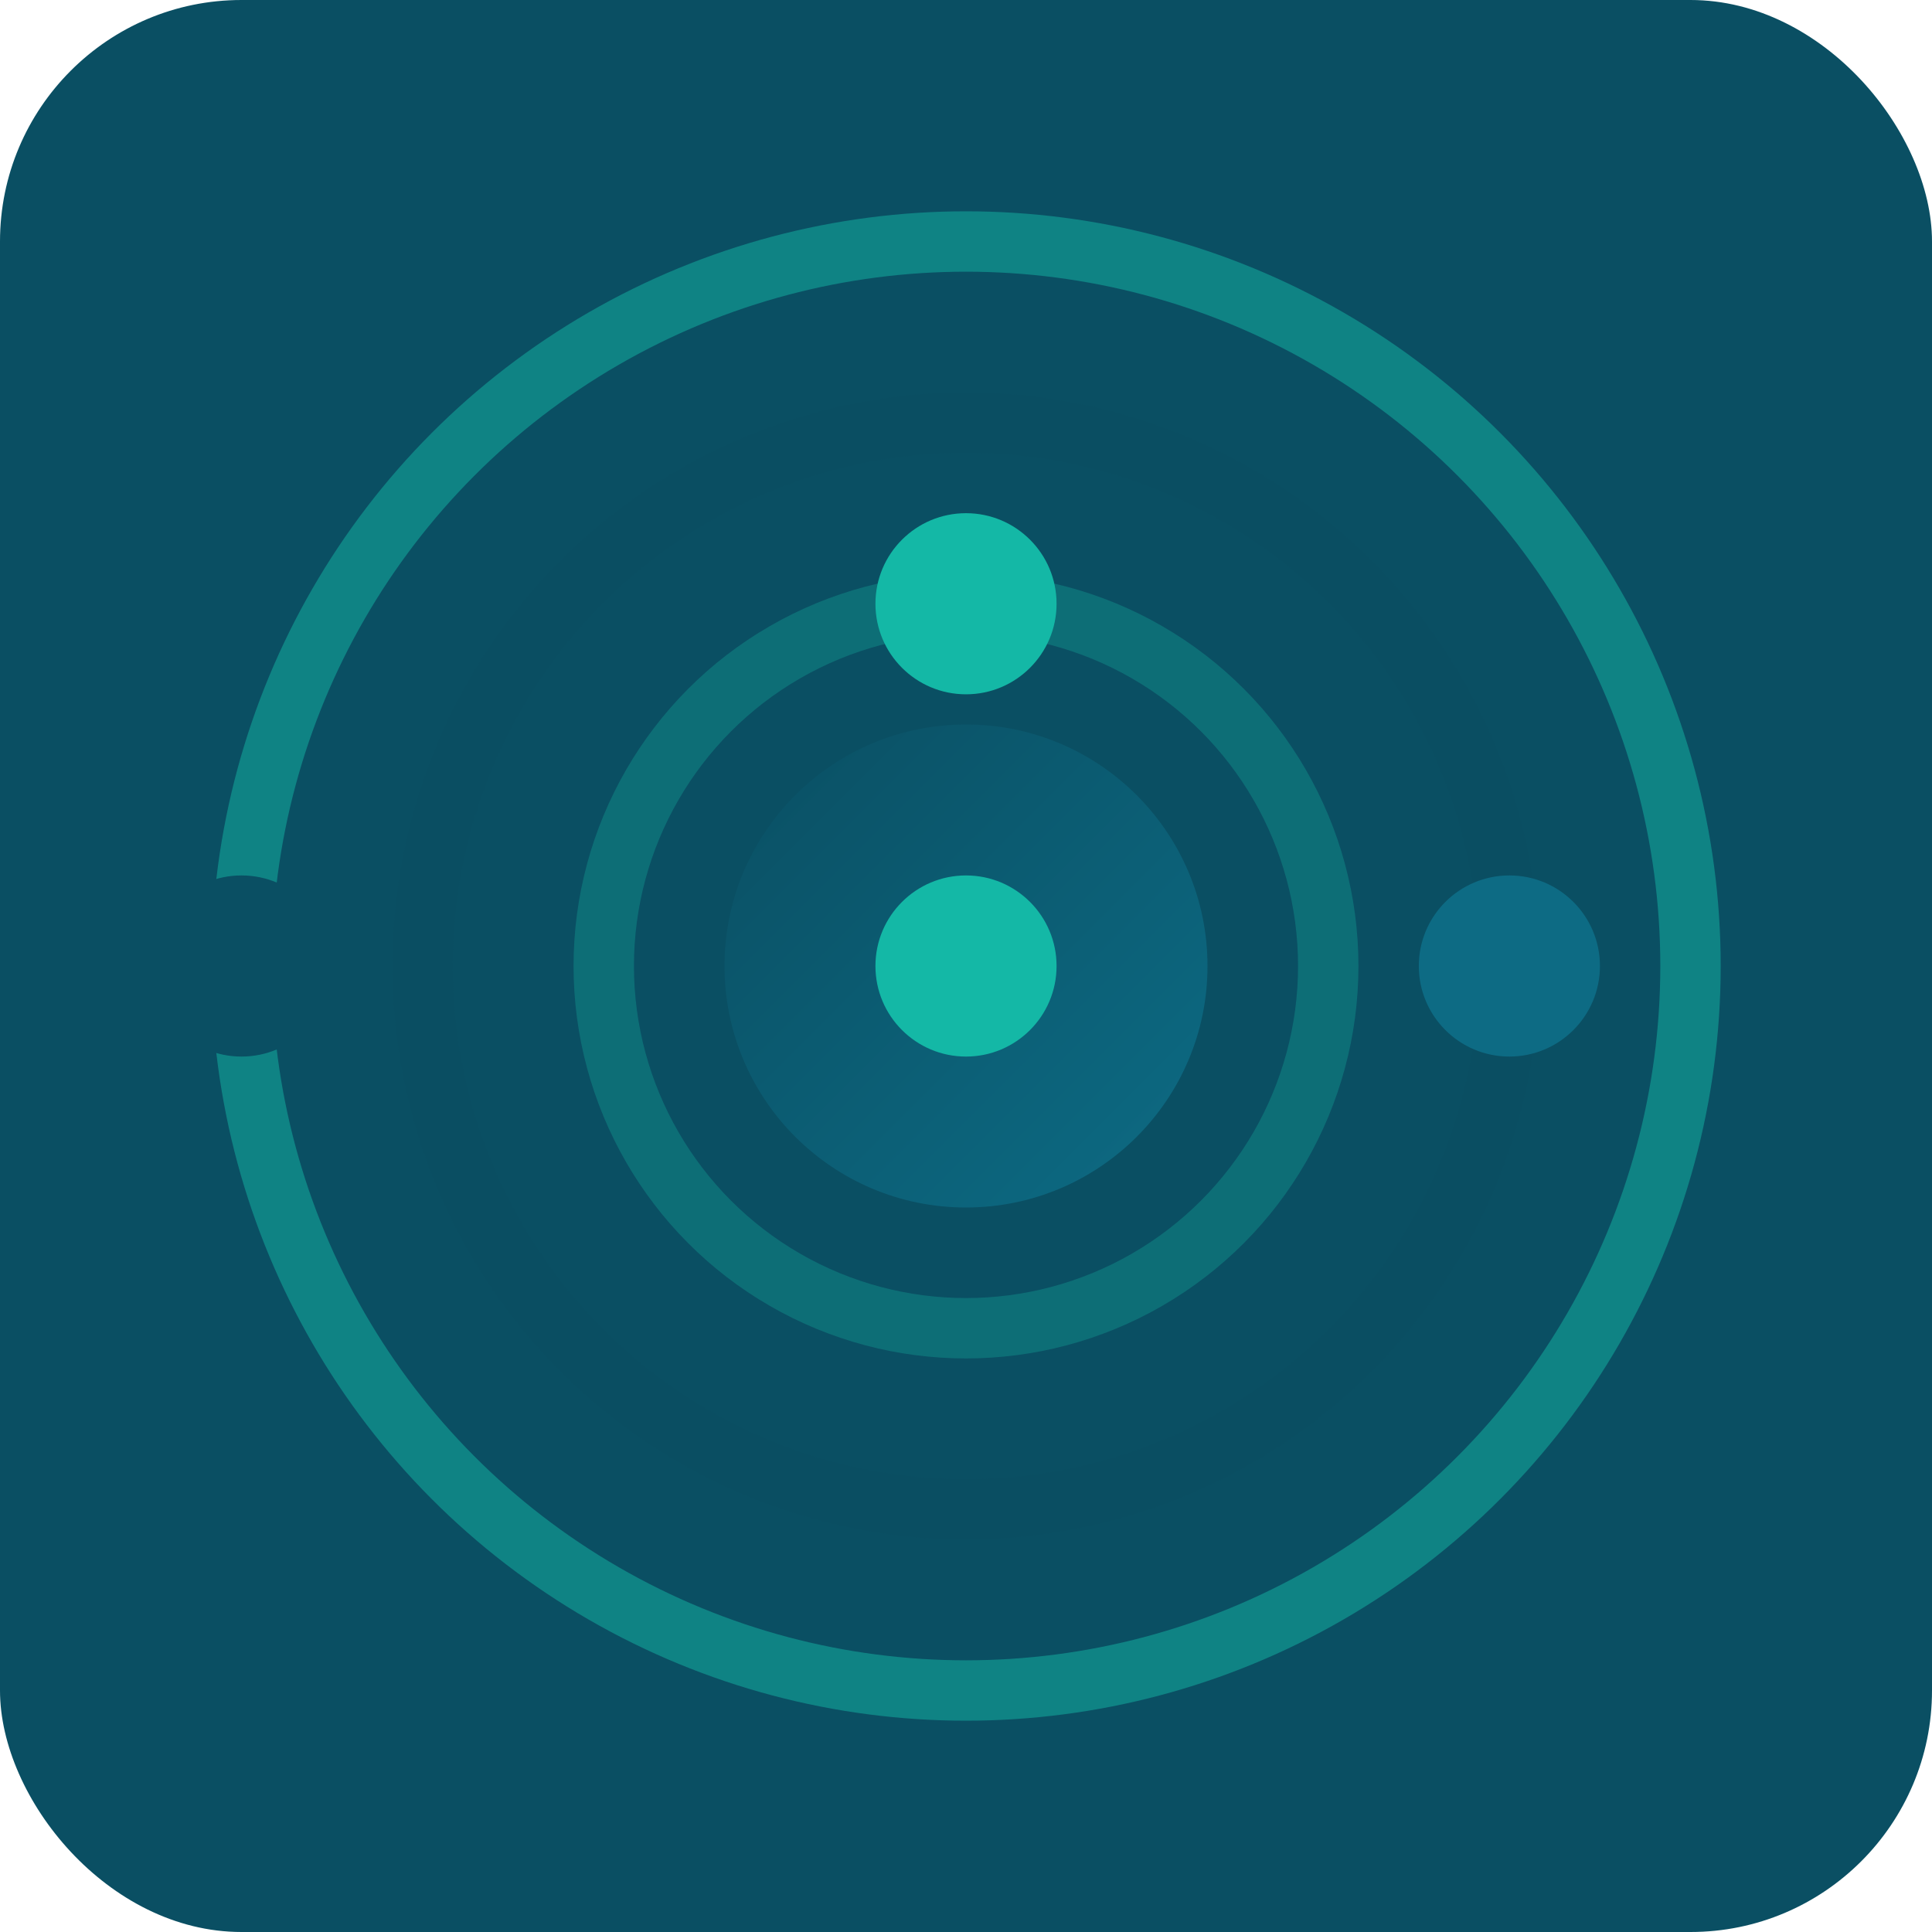 <svg width="32" height="32" viewBox="0 0 32 32" xmlns="http://www.w3.org/2000/svg">
  <!-- Background -->
  <rect width="32" height="32" rx="4" fill="#0A4F63"/>
  
  <!-- Orbit 1 - Inner orbit with teal dot -->
  <g>
    <animateTransform
      attributeName="transform"
      attributeType="XML"
      type="rotate"
      from="0 16 16"
      to="360 16 16"
      dur="20s"
      repeatCount="indefinite"/>
    <circle cx="16" cy="16" r="6" fill="none" stroke="rgba(20, 184, 166, 0.3)" stroke-width="1"/>
    <circle cx="16" cy="10" r="1.5" fill="#14B8A6"/>
  </g>
  
  <!-- Orbit 2 - Middle orbit with ocean blue dot -->
  <g>
    <animateTransform
      attributeName="transform"
      attributeType="XML"
      type="rotate"
      from="0 16 16"
      to="-360 16 16"
      dur="30s"
      repeatCount="indefinite"/>
    <circle cx="16" cy="16" r="9" fill="none" stroke="rgba(10, 79, 99, 0.2)" stroke-width="1"/>
    <circle cx="25" cy="16" r="1.5" fill="#0D6B84"/>
  </g>
  
  <!-- Orbit 3 - Outer orbit with partial visibility -->
  <g>
    <animateTransform
      attributeName="transform"
      attributeType="XML"
      type="rotate"
      from="0 16 16"
      to="360 16 16"
      dur="15s"
      repeatCount="indefinite"/>
    <defs>
      <mask id="partialCircle">
        <rect x="0" y="0" width="32" height="32" fill="black"/>
        <path d="M 16 4 A 12 12 0 0 1 28 16" fill="white" stroke="white"/>
        <path d="M 28 16 A 12 12 0 0 1 24 26" fill="white" stroke="white" opacity="0.6"/>
      </mask>
    </defs>
    <circle cx="16" cy="16" r="12" fill="none" stroke="rgba(20, 184, 166, 0.5)" stroke-width="1" mask="url(#partialCircle)"/>
    <circle cx="4" cy="16" r="1.5" fill="#0A4F63"/>
  </g>
  
  <!-- Central hub with gradient -->
  <defs>
    <linearGradient id="hubGradient" x1="0%" y1="0%" x2="100%" y2="100%">
      <stop offset="0%" style="stop-color:#0A4F63;stop-opacity:1" />
      <stop offset="100%" style="stop-color:#0D6B84;stop-opacity:1" />
    </linearGradient>
  </defs>
  
  <circle cx="16" cy="16" r="4" fill="url(#hubGradient)"/>
  <circle cx="16" cy="16" r="1.5" fill="#14B8A6"/>
</svg>